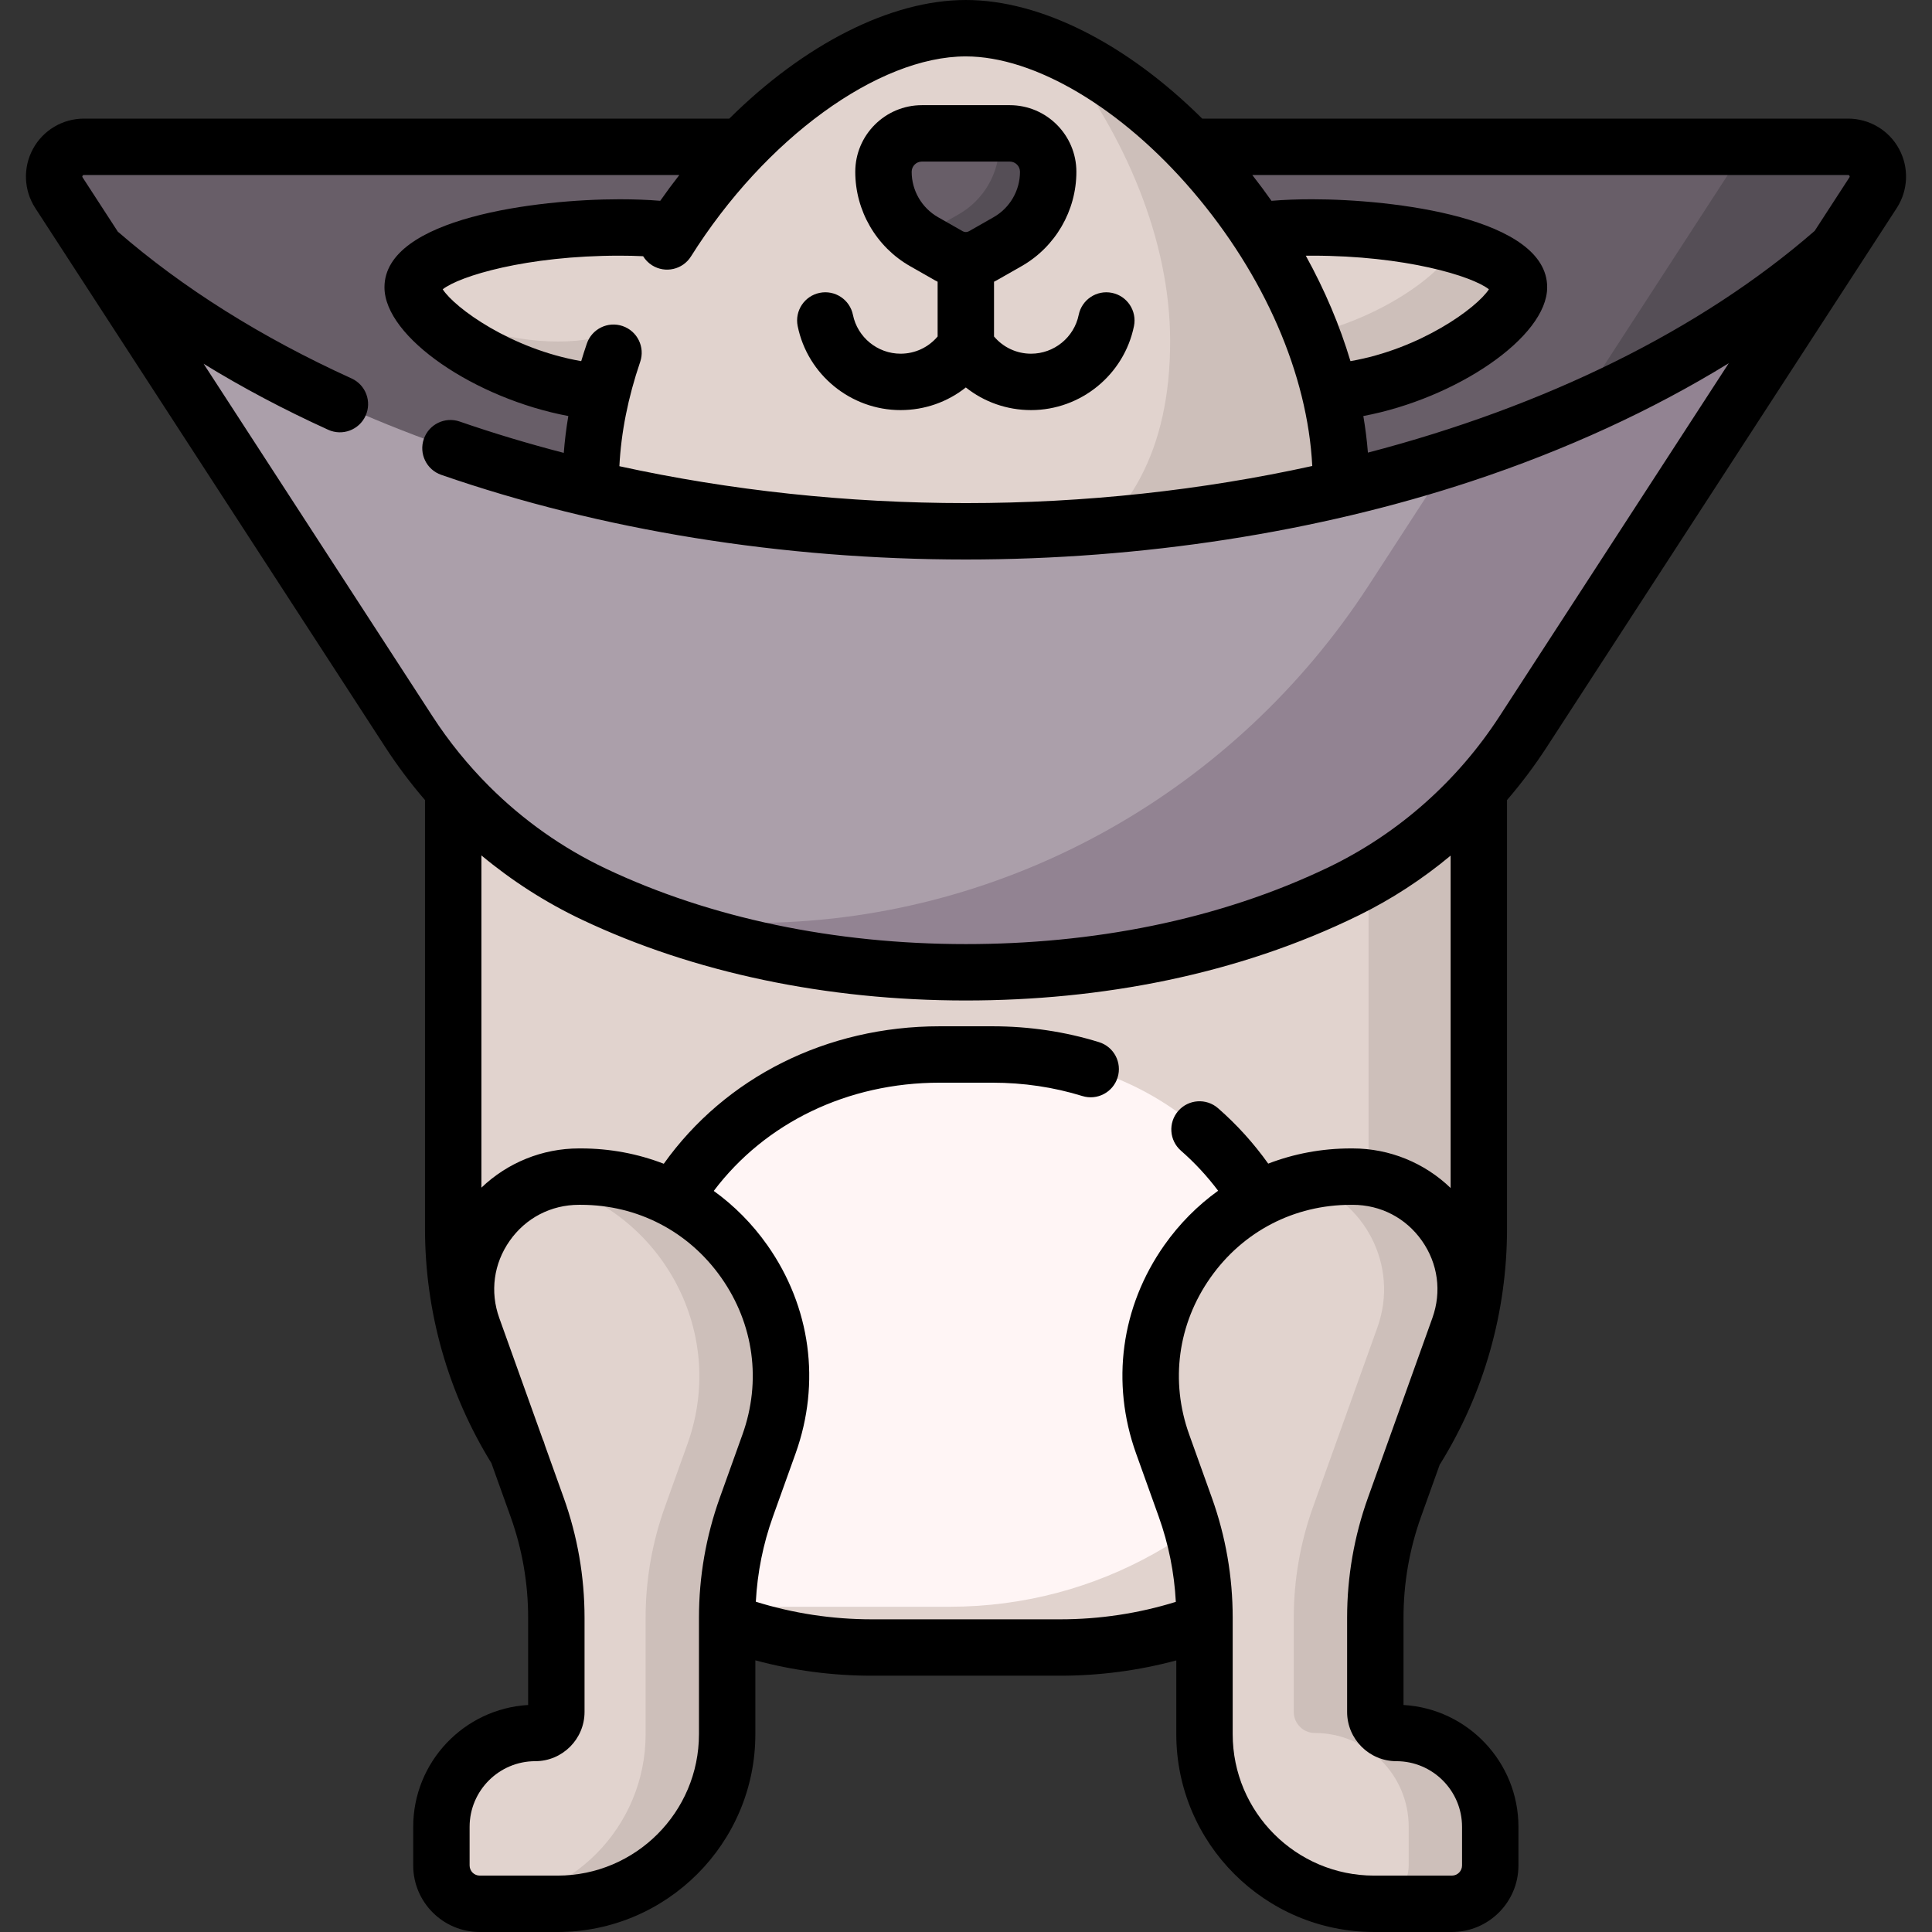 <?xml version="1.0" encoding="UTF-8"?> <svg xmlns="http://www.w3.org/2000/svg" id="Capa_1" height="512" viewBox="0 0 512 512" width="512"><rect x="0" y="0" width="512" height="512" fill="#333333" stroke="none"/><path d="m391.904 208.632h-271.8v116.59c0 61.517 49.869 111.387 111.387 111.387h49.026c61.517 0 111.387-49.869 111.387-111.387z" fill="#e1d3ce"></path><path d="m362.676 208.632v106.189c0 61.294-49.689 110.983-110.983 110.983h-49.832c-8.067 0-15.931-.869-23.509-2.503 15.687 8.487 33.648 13.308 52.736 13.308h49.832c61.294 0 110.983-49.689 110.983-110.983v-116.994z" fill="#cdbfba"></path><path d="m262.989 279.448h-13.97c-45.53 0-82.439 33.312-82.439 84.237v52.258c18.18 13.008 40.449 20.667 64.508 20.667h49.832c24.059 0 46.328-7.658 64.509-20.667v-52.258c0-50.925-36.91-84.237-82.44-84.237z" fill="#fff5f5"></path><path d="m251.693 425.805h-49.832c-8.045 0-15.886-.864-23.445-2.489 15.673 8.47 33.606 13.294 52.672 13.294h49.832c24.059 0 46.328-7.658 64.509-20.667v-41.682c-19.688 30.982-54.309 51.544-93.736 51.544z" fill="#e1d3ce"></path><path d="m15.62 51.078 92.752 142.851c12.067 18.585 28.995 33.546 49.02 43.033 27.434 12.997 61.565 20.702 98.562 20.702 37.117 0 71.35-7.755 98.831-20.829 19.963-9.497 36.844-24.426 48.883-42.967l92.713-142.79c3.404-5.242-.358-12.17-6.608-12.17h-467.545c-6.25 0-10.012 6.929-6.608 12.17z" fill="#685e68"></path><path d="m489.772 38.908h-27.051l-81.595 125.666c-12.628 19.448-30.334 35.107-51.273 45.068-28.824 13.713-64.732 21.848-103.665 21.848-38.806 0-74.606-8.082-103.382-21.715-1.306-.619-2.599-1.26-3.879-1.922 10.679 12.173 23.729 22.127 38.466 29.108 27.434 12.997 61.565 20.702 98.562 20.702 37.117 0 71.35-7.755 98.831-20.829 19.963-9.497 36.844-24.426 48.883-42.967l92.713-142.79c3.402-5.24-.36-12.169-6.61-12.169z" fill="#554e56"></path><path d="m197.014 76.133c0 8.755-4.929 27.95-32.839 27.95s-54.813-19.196-54.813-27.95 26.903-15.852 54.813-15.852 32.839 7.097 32.839 15.852z" fill="#e1d3ce"></path><path d="m314.893 76.133c0 8.755 4.929 27.95 32.839 27.95s54.813-19.196 54.813-27.95-26.903-15.852-54.813-15.852-32.839 7.097-32.839 15.852z" fill="#e1d3ce"></path><path d="m180.664 61.457c.019.363.032.728.032 1.097 0 8.755-4.929 27.95-32.839 27.95-13.564 0-26.88-4.537-36.995-10.203 5.997 9.544 29.274 23.781 53.314 23.781 27.91 0 32.839-19.196 32.839-27.95-.001-6.632-2.841-12.311-16.351-14.675z" fill="#cdbfba"></path><path d="m385.668 64.942c-3.937 9.431-28.664 25.562-54.254 25.562-5.328 0-9.813-.703-13.591-1.896 3.848 7.837 12.305 15.474 29.909 15.474 27.91 0 54.813-19.196 54.813-27.95 0-4.367-6.699-8.322-16.877-11.19z" fill="#cdbfba"></path><path d="m153.929 311.816h-.507c-20.691 0-35.127 20.511-28.145 39.989l17.06 47.588c3.373 9.409 5.098 19.329 5.098 29.325v24.956c0 3.084-2.5 5.584-5.584 5.584-13.737 0-24.874 11.136-24.874 24.874v10.234c0 5.612 4.549 10.161 10.161 10.161h20.62c24.823 0 44.946-20.123 44.946-44.946v-30.864c0-9.995 1.724-19.915 5.097-29.324l5.996-16.725c12.372-34.51-13.207-70.852-49.868-70.852z" fill="#efe2dd"></path><path d="m153.929 311.816h-.507c-20.691 0-35.127 20.511-28.145 39.989l17.06 47.588c3.373 9.409 5.098 19.329 5.098 29.325v24.956c0 3.084-2.5 5.584-5.584 5.584-13.737 0-24.874 11.136-24.874 24.874v10.234c0 5.612 4.549 10.161 10.161 10.161h20.62c24.823 0 44.946-20.123 44.946-44.946v-30.864c0-9.995 1.724-19.915 5.097-29.324l5.996-16.725c12.372-34.51-13.207-70.852-49.868-70.852z" fill="#e1d3ce"></path><path d="m357.978 311.816h.507c20.691 0 35.127 20.511 28.145 39.989l-17.06 47.588c-3.373 9.409-5.098 19.329-5.098 29.325v24.956c0 3.084 2.5 5.584 5.584 5.584 13.737 0 24.874 11.136 24.874 24.874v10.234c0 5.612-4.549 10.161-10.161 10.161h-20.62c-24.823 0-44.946-20.123-44.946-44.946v-30.864c0-9.995-1.724-19.915-5.097-29.324l-5.996-16.725c-12.372-34.51 13.207-70.852 49.868-70.852z" fill="#e1d3ce"></path><path d="m153.929 311.816h-.508c-3.183 0-6.216.489-9.048 1.381 29.935 6.901 48.775 38.894 37.814 69.471l-5.996 16.725c-3.373 9.409-5.097 19.329-5.097 29.324v30.864c0 24.602-19.769 44.575-44.287 44.93.111.004.219.017.33.017h20.619c24.823 0 44.946-20.123 44.946-44.946v-30.864c0-9.995 1.724-19.915 5.097-29.324l5.996-16.725c12.374-34.511-13.205-70.853-49.866-70.853z" fill="#cdbfba"></path><path d="m370.056 459.258c-3.084 0-5.584-2.5-5.584-5.584v-24.956c0-9.995 1.725-19.916 5.098-29.325l17.06-47.588c6.983-19.477-7.453-39.989-28.145-39.989h-.508c-4.178 0-8.203.494-12.054 1.381 15.576 4.908 25.006 22.126 19.097 38.607l-17.06 47.588c-3.373 9.409-5.098 19.329-5.098 29.325v24.956c0 3.084 2.5 5.584 5.584 5.584 13.738 0 24.874 11.136 24.874 24.874v10.234c0 5.501-4.374 9.969-9.831 10.145.221.003.438.017.66.017h20.619c5.612 0 10.161-4.549 10.161-10.161v-10.234c.001-13.737-11.135-24.874-24.873-24.874z" fill="#cdbfba"></path><path d="m355.356 127.878c0 58.394-44.504 72.816-99.402 72.816s-99.402-14.421-99.402-72.816 56.543-120.405 99.402-120.405 99.402 62.01 99.402 120.405z" fill="#e1d3ce"></path><path d="m280.616 13.392c17.319 22.091 29.485 49.948 29.485 77.03 0 58.395-44.504 72.816-99.402 72.816-17.888 0-34.67-1.533-49.17-5.618 13.063 33.792 50.398 43.074 94.425 43.074 54.898 0 99.402-14.421 99.402-72.816 0-47.628-37.615-97.655-74.74-114.486z" fill="#cdbfba"></path><path d="m255.954 140.799c-94.955 0-178.988-29.37-230.416-74.446l82.834 127.575c12.067 18.585 28.995 33.546 49.02 43.033 27.434 12.997 61.565 20.702 98.562 20.702 38.054 0 73.077-8.152 100.899-21.829 19.127-9.403 35.185-24.055 46.792-41.931l82.936-127.733c-51.408 45.18-135.543 74.629-230.627 74.629z" fill="#ab9faa"></path><path d="m267.018 64.05-6.538 3.724c-2.806 1.599-6.247 1.599-9.054 0l-6.538-3.724c-6.654-3.79-10.762-10.859-10.762-18.517 0-5.626 4.561-10.188 10.188-10.188h23.278c5.626 0 10.188 4.561 10.188 10.188 0 7.658-4.108 14.726-10.762 18.517z" fill="#685e68"></path><path d="m267.592 35.345h-3.212c.28.93.434 1.915.434 2.937 0 7.658-4.108 14.726-10.762 18.517l-6.537 3.724c-1.882 1.072-4.046 1.408-6.116 1.042 1.066.933 2.232 1.768 3.49 2.485l6.537 3.724c2.806 1.599 6.247 1.599 9.054 0l6.537-3.724c6.654-3.79 10.762-10.859 10.762-18.517.001-5.626-4.56-10.188-10.187-10.188z" fill="#554e56"></path><path d="m384.636 121.387-21.884 33.704c-35.349 54.442-95.286 88.437-160.19 89.467-1.4.022-2.805.033-4.214.033-8.791 0-17.419-.435-25.835-1.273 24.445 9.108 52.965 14.346 83.44 14.346 38.054 0 73.077-8.152 100.899-21.829 19.127-9.403 35.185-24.056 46.792-41.931l82.937-127.734c-26.354 23.161-61.324 42.172-101.945 55.217z" fill="#928392"></path><path d="m503.264 39.462c-2.688-4.951-7.858-8.026-13.492-8.026h-171.167c-20.01-19.865-42.795-31.436-62.652-31.436-20.074 0-42.996 11.912-62.683 31.436h-171.042c-5.634 0-10.804 3.076-13.492 8.026s-2.452 10.961.616 15.686l92.752 142.851c3.204 4.934 6.724 9.617 10.527 14.023v113.604c0 22.022 6.087 43.469 17.59 62.113l5.082 14.176c3.092 8.625 4.66 17.643 4.66 26.803v23.122c-16.961.981-30.459 15.09-30.459 32.292v10.234c0 9.723 7.911 17.634 17.634 17.634h20.619c28.904 0 52.419-23.515 52.419-52.419v-19.577c10.031 2.707 20.389 4.077 30.911 4.077h49.833c10.487 0 20.81-1.365 30.81-4.054v19.553c0 28.904 23.515 52.419 52.419 52.419h20.619c9.724 0 17.635-7.911 17.635-17.634v-10.234c0-17.203-13.498-31.312-30.459-32.292v-23.122c0-9.162 1.568-18.18 4.659-26.803l4.952-13.813c.058-.086.124-.162.179-.251 11.541-18.662 17.642-40.179 17.642-62.225v-113.602c3.796-4.409 7.321-9.099 10.535-14.049l92.736-142.826c3.069-4.725 3.304-10.736.617-15.686zm-13.135 7.132c.116.213.049.316-.016.415l-9.205 14.177c-30.315 26.388-71.575 46.551-118.398 58.765-.253-3.213-.662-6.45-1.213-9.7 24.582-4.629 48.72-20.894 48.72-34.118 0-18.45-40.743-23.325-62.285-23.325-3.909 0-7.511.14-10.779.412-1.624-2.31-3.319-4.59-5.081-6.838h157.9c.118-.001.242-.001.357.212zm-144.076 21.17c.552-.006 1.11-.01 1.679-.01 24.72 0 42.395 5.41 46.846 8.912-3.227 4.966-18.181 15.828-36.693 19.039-2.814-9.417-6.792-18.815-11.832-27.941zm-90.1-52.818c18.248 0 41.275 13.674 60.093 35.688 19.075 22.313 30.477 48.615 31.718 72.857-29.159 6.416-60.162 9.835-91.812 9.835-31.358 0-62.452-3.352-91.809-9.779.455-8.943 2.298-18.224 5.515-27.656 1.332-3.906-.755-8.153-4.661-9.485-3.907-1.331-8.152.754-9.485 4.661-.528 1.548-1.023 3.095-1.486 4.638-18.526-3.205-33.474-14.053-36.701-19.038 4.45-3.502 22.126-8.913 46.849-8.913 2.214 0 4.301.049 6.257.144.581.946 1.376 1.78 2.38 2.411 3.494 2.196 8.107 1.144 10.303-2.35 19.622-31.214 49.573-53.013 72.839-53.013zm-234.082 31.648c.115-.213.238-.213.357-.213h157.797c-1.73 2.219-3.42 4.495-5.056 6.835-3.264-.271-6.879-.408-10.794-.408-21.544 0-62.286 4.875-62.286 23.325 0 13.293 24.088 29.495 48.722 34.117-.557 3.281-.953 6.538-1.204 9.768-9.422-2.449-18.642-5.207-27.58-8.305-3.903-1.352-8.157.714-9.508 4.614-1.351 3.899.714 8.156 4.614 9.508 42.353 14.679 90.426 22.438 139.021 22.438 46.635 0 92.985-7.175 134.039-20.75 24.906-8.236 47.928-18.827 68.145-31.268l-60.738 93.545c-11.166 17.198-26.67 30.938-44.87 39.813-29.889 14.453-63.526 20.579-96.576 20.579-34.792 0-67.767-6.91-95.362-19.983-11.539-5.467-22.014-12.892-31.027-21.91-5.591-5.598-10.615-11.802-14.925-18.439l-60.68-93.456c10.289 6.324 21.314 12.166 33.022 17.491 3.758 1.709 8.187.048 9.896-3.709s.048-8.188-3.709-9.896c-23.893-10.867-44.725-23.957-61.949-38.907l-9.333-14.374c-.064-.099-.132-.203-.016-.415zm163.36 412.987c0 20.663-16.81 37.473-37.473 37.473h-20.619c-1.483 0-2.688-1.206-2.688-2.688v-10.234c0-9.595 7.806-17.401 17.401-17.401 7.2 0 13.058-5.857 13.058-13.057v-24.956c0-10.883-1.862-21.598-5.537-31.847l-4.996-13.937c-.123-.505-.298-1.003-.532-1.485l-11.532-32.167c-2.496-6.963-1.486-14.427 2.772-20.475 4.257-6.049 10.942-9.519 18.339-9.519h.508c15.009 0 28.571 7.039 37.21 19.313s10.689 27.417 5.624 41.545l-5.997 16.725c-3.673 10.248-5.536 20.962-5.536 31.846v30.864zm45.857-30.445c-10.527 0-20.858-1.572-30.785-4.662.409-7.699 1.92-15.27 4.533-22.559l5.997-16.725c6.728-18.769 4.005-38.886-7.471-55.191-4.001-5.685-8.811-10.502-14.207-14.394 13.636-18.087 35.484-28.684 59.864-28.684h13.971c8.252 0 16.273 1.19 23.841 3.536 3.942 1.224 8.128-.983 9.351-4.925 1.222-3.942-.984-8.128-4.925-9.35-9.002-2.791-18.513-4.206-28.266-4.206h-13.971c-29.941 0-56.768 13.501-73.112 36.432-6.863-2.654-14.273-4.064-21.977-4.064h-.508c-9.71 0-18.953 3.799-25.845 10.395v-88.046c8.108 6.749 17.034 12.483 26.615 17.023 29.582 14.014 64.771 21.422 101.761 21.422 35.688 0 72.024-6.784 104.196-22.596 8.672-4.263 16.814-9.576 24.282-15.797v88.087c-6.901-6.655-16.188-10.488-25.946-10.488h-.507c-7.67 0-15.051 1.397-21.889 4.028-3.849-5.403-8.3-10.326-13.291-14.683-3.108-2.714-7.829-2.395-10.544.714s-2.395 7.829.714 10.544c3.646 3.183 6.935 6.741 9.849 10.612-5.422 3.901-10.255 8.734-14.272 14.442-11.476 16.306-14.198 36.421-7.469 55.191l5.995 16.724c2.616 7.299 4.129 14.882 4.535 22.594-9.896 3.069-20.195 4.627-30.686 4.627h-49.833zm156.37 54.996v10.234c0 1.482-1.207 2.688-2.689 2.688h-20.619c-20.663 0-37.473-16.81-37.473-37.473v-30.864c0-10.885-1.862-21.599-5.536-31.846l-5.996-16.724c-5.065-14.128-3.015-29.271 5.623-41.544 8.639-12.274 22.202-19.313 37.21-19.313h.507c7.398 0 14.083 3.47 18.34 9.519s5.267 13.511 2.771 20.475l-17.06 47.588c-3.674 10.245-5.537 20.96-5.537 31.847v24.956c0 7.2 5.858 13.057 13.057 13.057 9.595-.001 17.402 7.805 17.402 17.4z"></path><path d="m238.664 108.68c6.411 0 12.454-2.156 17.29-6.003 4.838 3.847 10.879 6.003 17.291 6.003 13.175 0 24.643-9.36 27.269-22.256.823-4.044-1.788-7.99-5.832-8.813-4.042-.825-7.991 1.787-8.814 5.832-1.213 5.963-6.522 10.291-12.623 10.291-3.839 0-7.385-1.682-9.818-4.561v-14.51c.253-.127.506-.256.753-.397l6.537-3.724h.001c8.966-5.108 14.536-14.691 14.536-25.01 0-9.738-7.922-17.66-17.66-17.66h-23.278c-9.738 0-17.66 7.922-17.66 17.66 0 10.319 5.57 19.902 14.536 25.01l6.537 3.723c.247.141.5.269.753.396v14.51c-2.432 2.879-5.978 4.561-9.817 4.561-6.1 0-11.41-4.329-12.625-10.292-.824-4.044-4.773-6.656-8.814-5.831-4.044.824-6.655 4.77-5.83 8.814 2.625 12.897 14.094 22.257 27.268 22.257zm2.936-63.147c0-1.497 1.218-2.715 2.715-2.715h23.278c1.497 0 2.715 1.218 2.715 2.715 0 4.96-2.678 9.568-6.988 12.024l-6.538 3.724c-.51.291-1.144.291-1.656 0l-6.537-3.723c-4.311-2.457-6.989-7.064-6.989-12.025z"></path></svg> 